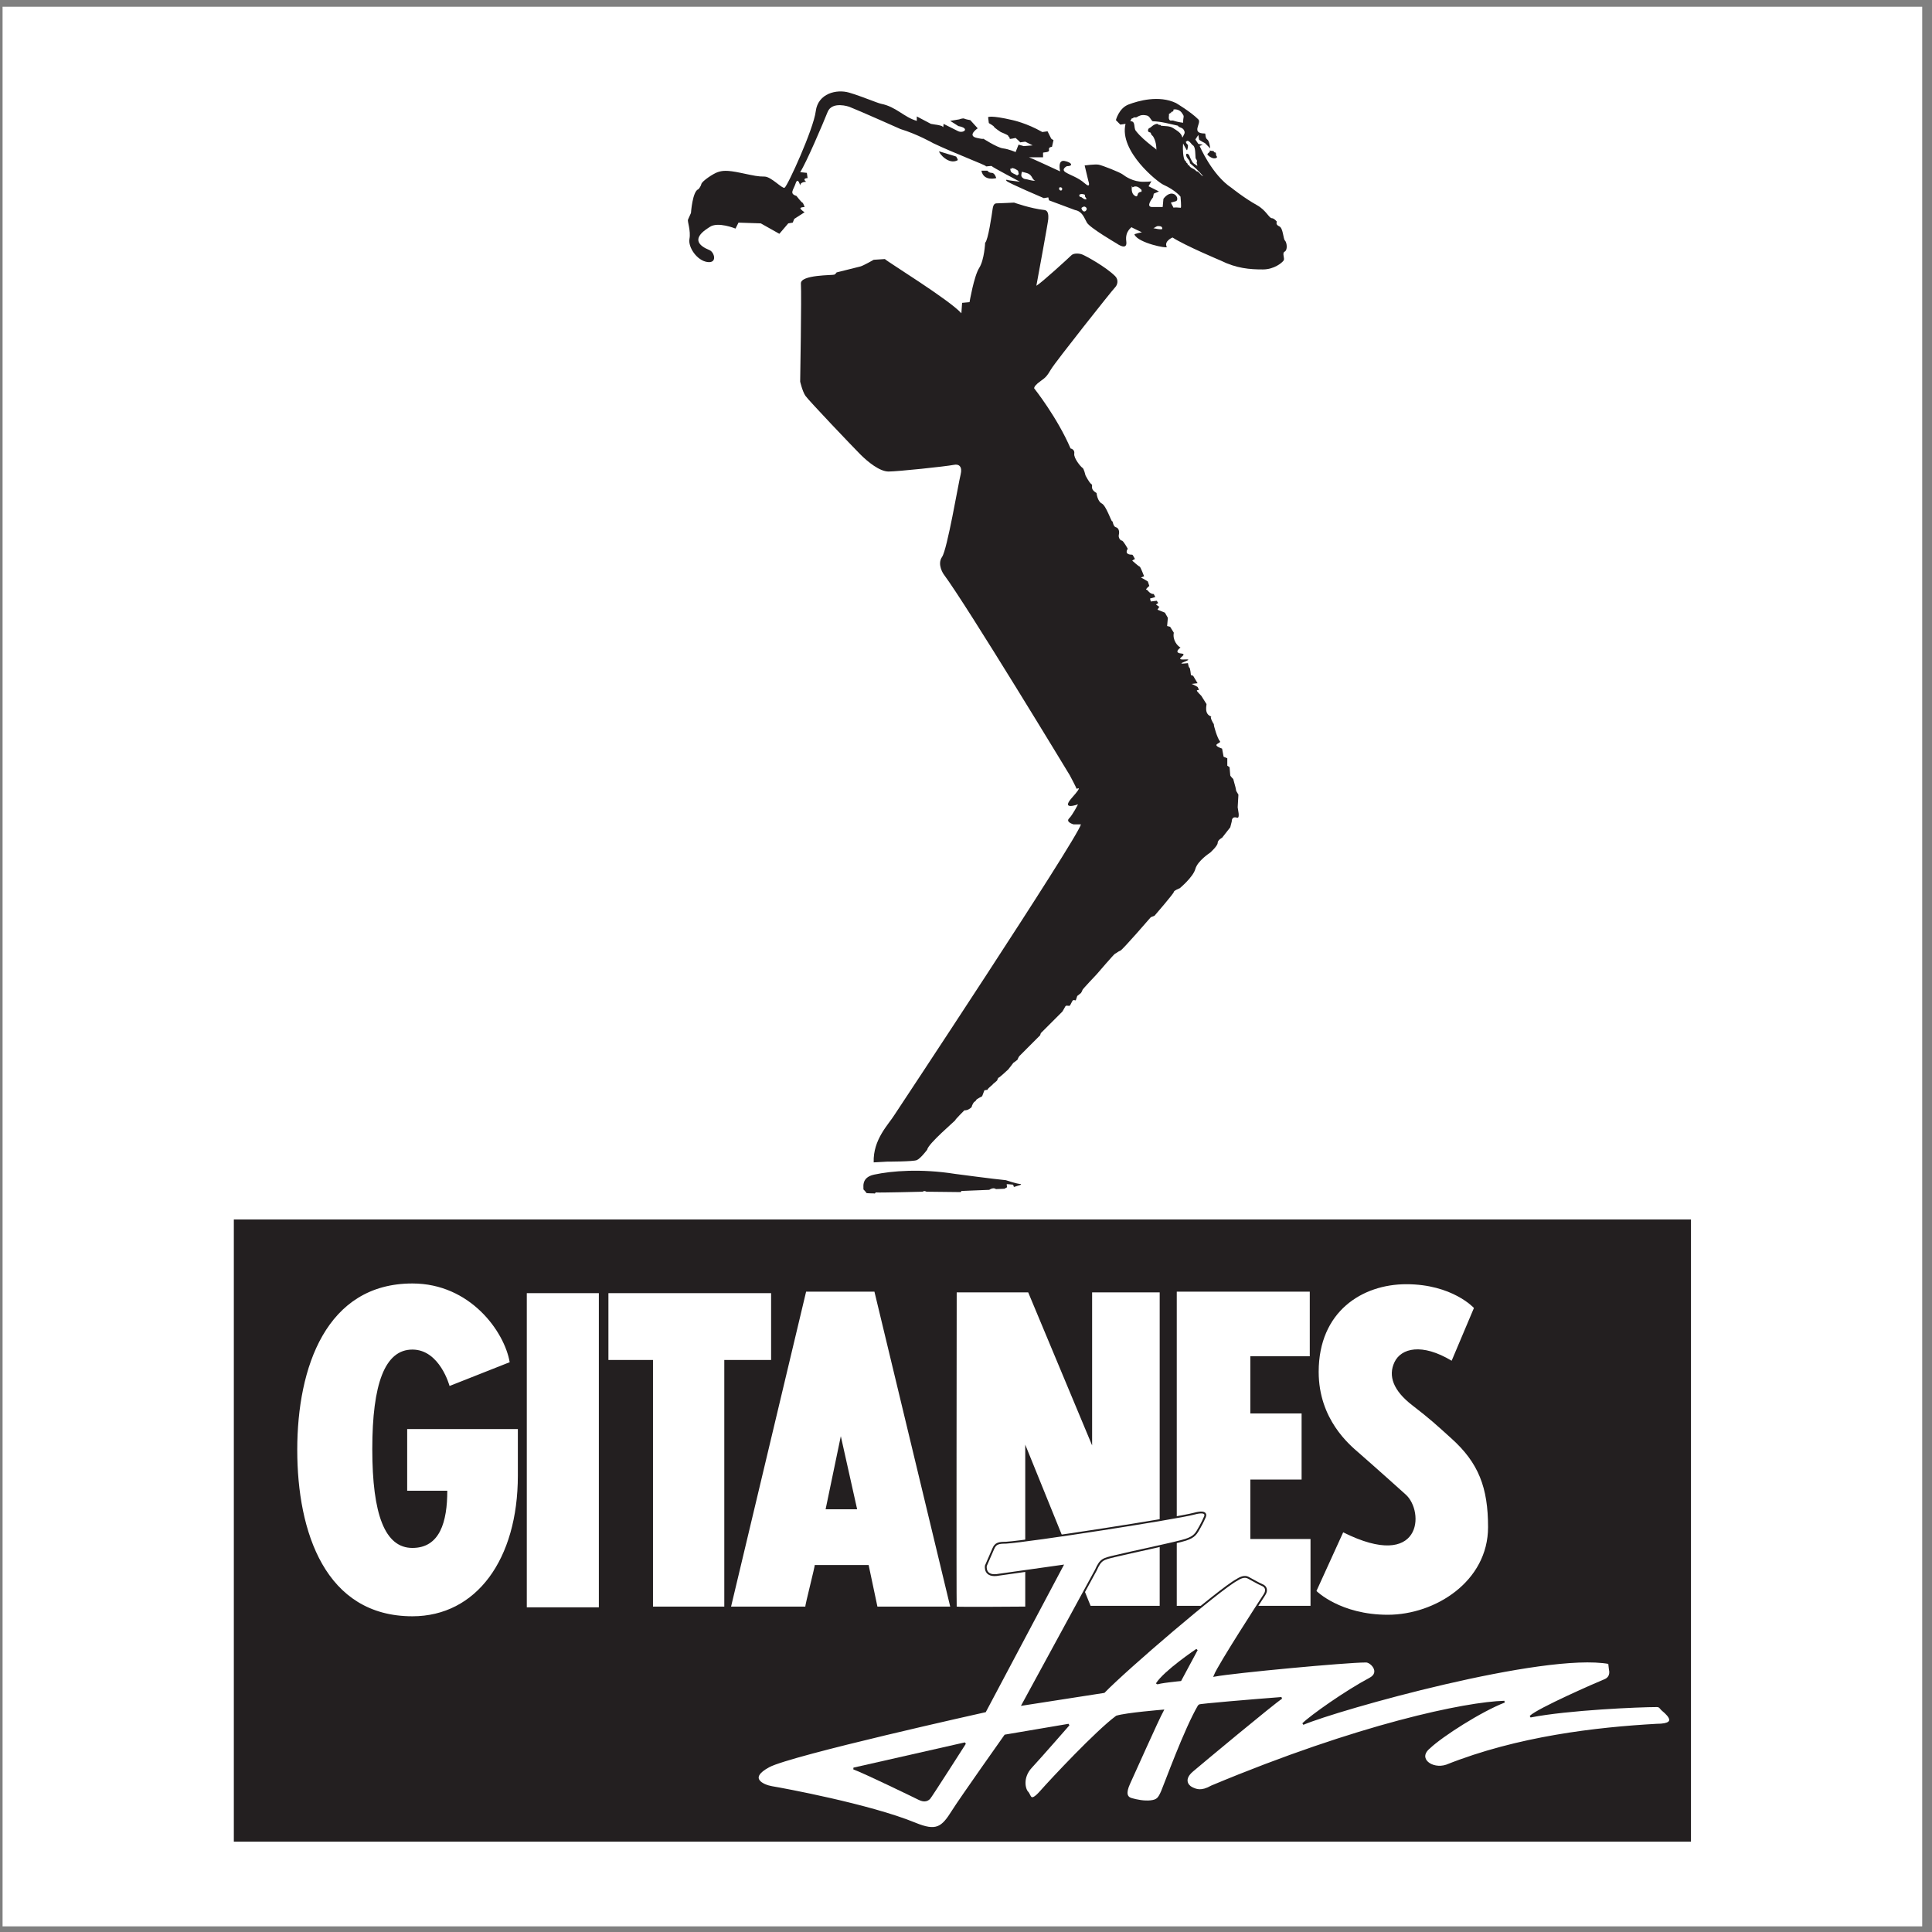 <?xml version="1.0" encoding="UTF-8"?>
<svg xmlns="http://www.w3.org/2000/svg" xmlns:xlink="http://www.w3.org/1999/xlink" width="194pt" height="194pt" viewBox="0 0 194 194" version="1.1">
<rect x="0" y="0" width="194" height="194" fill="#808080" stroke="none"/>
<g id="surface1">
<path style=" stroke:none;fill-rule:evenodd;fill:rgb(100%,100%,100%);fill-opacity:1;" d="M 0.258 0.676 L 193.016 0.676 L 193.016 193.434 L 0.258 193.434 L 0.258 0.676 "/>
<path style=" stroke:none;fill-rule:evenodd;fill:rgb(13.699%,12.199%,12.5%);fill-opacity:1;" d="M 80.422 28.473 C 80.367 27.574 83.629 27.652 83.777 27.578 C 83.926 27.504 84.004 27.355 84.004 27.355 C 84.004 27.355 86.09 26.832 86.391 26.758 C 86.688 26.684 87.73 26.086 87.73 26.086 L 88.852 26.012 C 89.148 26.309 95.34 30.113 96.535 31.457 L 96.609 30.41 L 97.355 30.34 C 97.355 30.34 97.801 27.727 98.324 26.906 C 98.848 26.086 98.922 24.371 98.922 24.371 C 99.219 24.145 99.594 21.535 99.668 21.016 C 99.742 20.492 99.891 20.418 100.113 20.418 C 100.34 20.418 101.828 20.344 101.828 20.344 C 101.828 20.344 103.473 20.938 104.887 21.09 C 105.336 21.164 105.262 21.762 105.262 21.984 C 105.262 22.207 104.219 27.879 104.066 28.695 C 104.59 28.398 107.352 25.863 107.574 25.641 C 107.797 25.414 108.32 25.414 108.691 25.562 C 109.066 25.715 111.039 26.793 111.977 27.727 C 112.348 28.102 112.211 28.609 111.977 28.848 C 111.676 29.145 106.008 36.305 105.559 37.051 C 105.113 37.797 105.004 37.895 104.516 38.246 C 103.992 38.617 103.844 38.844 103.844 38.992 C 103.844 38.992 106.156 41.898 107.5 45.031 C 107.5 45.031 107.945 45.109 107.871 45.555 C 107.797 46.004 108.543 46.898 108.691 46.973 C 108.844 47.047 108.992 47.719 108.992 47.719 C 108.992 47.719 109.363 48.465 109.59 48.613 C 109.812 48.762 109.363 49.062 110.109 49.508 C 110.109 49.508 110.184 50.328 110.633 50.555 C 111.078 50.777 111.602 52.418 111.676 52.344 C 111.75 52.27 111.75 52.867 112.051 52.941 C 112.348 53.016 112.422 53.387 112.348 53.688 C 112.273 53.984 112.496 54.281 112.645 54.281 C 112.797 54.281 113.242 55.105 113.242 55.105 C 113.242 55.105 112.797 55.699 113.691 55.699 C 113.766 55.699 113.988 56.223 113.988 56.148 C 113.988 56.074 113.691 56.297 113.691 56.297 C 113.691 56.297 114.363 56.895 114.438 56.895 C 114.512 56.895 114.883 57.863 114.883 57.863 C 114.883 57.863 114.512 58.012 114.586 58.012 C 114.66 58.012 115.258 58.387 115.258 58.387 L 115.406 58.832 C 115.406 58.832 114.961 59.207 115.109 59.207 C 115.258 59.207 115.406 59.652 115.855 59.652 L 116.004 59.953 L 115.48 60.102 L 115.555 60.398 L 116.152 60.324 L 116.301 60.551 L 116.078 60.699 C 116.078 60.699 116.449 60.996 116.449 60.922 C 116.449 60.848 116.227 61.219 116.227 61.219 L 116.973 61.52 L 117.27 62.039 L 117.195 62.859 L 117.496 62.938 L 117.867 63.531 C 117.719 64.277 118.242 64.875 118.539 65.023 C 118.539 65.023 117.793 65.547 118.613 65.621 C 119.434 65.695 117.719 66.293 118.988 66.219 C 120.254 66.145 117.422 66.816 119.285 66.59 C 119.285 66.59 119.359 67.039 119.434 67.039 C 119.508 67.039 119.586 67.785 119.586 67.785 L 119.809 67.859 L 120.254 68.605 C 120.254 68.605 119.586 68.68 119.656 68.68 C 119.734 68.68 120.254 68.977 120.254 68.977 L 120.402 69.277 C 120.402 69.277 120.18 69.277 120.18 69.352 C 120.18 69.426 120.629 69.871 120.629 69.871 C 120.629 69.871 120.777 70.094 121.148 70.695 C 121.188 70.758 120.852 71.738 121.672 71.961 C 121.398 71.887 121.859 72.742 121.895 72.707 C 121.82 72.781 122.27 74.199 122.492 74.422 C 122.715 74.648 121.449 74.723 122.715 75.172 L 122.867 75.988 L 123.238 76.141 L 123.238 76.887 L 123.465 77.035 C 123.465 77.035 123.535 77.781 123.535 77.855 C 123.535 77.93 123.836 78.227 123.836 78.227 L 124.059 79.047 L 124.133 79.422 L 124.355 79.797 L 124.281 81.062 C 124.281 81.211 124.562 82.219 124.207 82.105 C 123.648 81.934 123.688 82.48 123.688 82.48 L 123.535 83.074 L 122.715 84.121 C 122.715 84.121 122.27 84.344 122.27 84.645 C 122.27 84.941 121.523 85.613 121.523 85.613 C 121.523 85.613 120.254 86.434 120.031 87.254 C 119.809 88.074 118.465 89.191 118.465 89.191 C 118.465 89.191 117.867 89.418 117.867 89.566 C 117.867 89.715 115.93 91.953 115.93 91.953 L 115.555 92.102 C 115.555 92.102 112.723 95.383 112.496 95.461 C 112.273 95.535 112.051 95.758 111.977 95.758 C 111.898 95.758 110.109 97.848 110.109 97.848 C 110.109 97.848 108.691 99.34 108.691 99.41 C 108.691 99.488 108.543 99.711 108.543 99.711 L 108.172 100.008 L 108.02 100.457 C 108.02 100.457 107.797 100.383 107.723 100.457 C 107.648 100.531 107.5 100.902 107.426 100.98 C 107.352 101.055 107.051 100.902 106.977 101.055 C 106.902 101.203 106.68 101.574 106.68 101.574 L 104.516 103.738 L 104.441 103.961 L 102.352 106.051 C 102.352 106.051 102.203 106.273 102.203 106.348 C 102.203 106.426 101.754 106.723 101.754 106.723 C 101.754 106.723 101.309 107.32 101.234 107.395 C 101.16 107.469 100.266 108.289 100.266 108.215 C 100.266 108.141 100.113 108.512 100.113 108.512 L 99.668 108.887 C 99.594 108.961 99.965 108.66 99.441 109.109 C 98.922 109.559 99.293 109.406 99.293 109.406 L 98.848 109.48 L 98.621 110.078 C 98.621 110.078 98.027 110.379 98.027 110.453 C 98.027 110.527 97.875 110.602 97.801 110.676 C 97.727 110.75 97.578 111.051 97.578 111.125 C 97.578 111.199 97.355 111.348 97.207 111.422 C 97.055 111.496 96.832 111.496 96.832 111.496 C 96.832 111.496 95.863 112.465 95.938 112.465 C 96.012 112.465 93.176 114.852 93.102 115.449 C 93.102 115.449 92.43 116.344 92.059 116.492 C 91.684 116.645 89.074 116.645 89.074 116.645 L 87.73 116.719 C 87.656 114.406 89.223 112.914 89.82 111.945 C 89.82 111.945 108.098 84.344 108.543 82.777 L 107.797 82.777 C 107.797 82.777 106.977 82.555 107.352 82.18 C 107.723 81.809 108.246 80.766 108.246 80.766 C 108.246 80.766 106.453 81.434 107.648 80.094 C 108.844 78.75 108.098 79.273 108.098 79.195 C 108.098 79.121 107.426 77.855 107.426 77.855 C 107.426 77.855 97.129 60.848 94.742 57.641 C 94.742 57.641 94.074 56.672 94.594 55.926 C 95.117 55.18 96.234 48.539 96.461 47.645 C 96.652 46.879 96.316 46.566 95.789 46.676 C 94.969 46.84 90.117 47.348 89.223 47.348 C 88.328 47.348 87.137 46.375 86.391 45.629 C 85.645 44.883 81.168 40.184 80.871 39.738 C 80.57 39.289 80.348 38.32 80.348 38.32 C 80.348 38.32 80.496 29.742 80.422 28.473 "/>
<path style=" stroke:none;fill-rule:evenodd;fill:rgb(13.699%,12.199%,12.5%);fill-opacity:1;" d="M 71.246 22.805 C 72.059 22.211 73.855 22.953 73.855 22.953 L 74.156 22.355 L 76.395 22.43 L 78.258 23.477 L 79.152 22.43 L 79.602 22.355 L 79.75 21.984 L 80.793 21.312 C 80.793 21.312 80.645 21.238 80.422 21.016 C 80.199 20.789 80.793 20.789 80.793 20.789 C 80.793 20.789 80.645 20.344 80.57 20.344 C 80.496 20.344 79.973 19.672 79.973 19.672 C 79.227 19.445 79.676 19.074 79.898 18.402 C 80.125 17.73 80.348 18.629 80.348 18.629 C 80.348 18.254 80.945 18.254 80.945 18.254 C 80.496 17.883 81.094 17.883 81.094 17.883 L 81.02 17.359 L 80.348 17.285 C 80.945 16.391 82.66 12.359 83.105 11.242 C 83.555 10.121 85.27 10.719 85.27 10.719 C 86.238 11.094 90.418 12.957 90.418 12.957 C 92.133 13.48 93.699 14.375 93.699 14.375 C 95.715 15.344 99.07 16.613 98.996 16.688 C 98.922 16.762 99.594 16.613 99.594 16.688 C 99.594 16.762 102.426 18.254 102.426 18.254 L 101.309 18.105 C 101.309 18.105 100.859 17.953 101.086 18.18 C 101.309 18.402 104.812 19.895 104.812 19.895 L 105.262 19.82 L 105.336 20.117 L 107.945 21.09 C 108.691 21.238 108.844 21.836 109.141 22.355 C 109.438 22.879 112.125 24.445 112.125 24.445 C 112.125 24.445 113.242 25.266 113.094 24.223 C 112.945 23.176 113.691 22.805 113.617 22.805 C 113.539 22.805 114.66 23.324 114.66 23.324 C 114.66 23.324 113.883 23.48 113.914 23.551 C 114.309 24.418 117.254 24.98 117.16 24.801 C 116.855 24.207 117.738 23.848 117.738 23.848 C 119.004 24.668 122.566 26.16 122.566 26.16 C 124.141 26.945 125.488 27.059 126.82 27.055 C 127.941 27.055 128.738 26.383 128.891 26.16 C 129.039 25.938 128.703 25.414 129 25.266 C 129.301 25.117 129.242 24.371 129.02 24.145 C 128.848 23.973 128.848 22.898 128.461 22.73 C 128.031 22.543 128.219 22.262 128.219 22.262 C 128.219 22.262 127.938 21.91 127.715 21.91 C 127.426 21.91 127.145 21.117 126.223 20.605 C 124.922 19.879 123.668 18.867 123.668 18.867 C 121.691 17.562 120.461 14.656 120.461 14.656 L 120.777 14.523 L 120.328 14.449 L 120.031 14.004 L 120.328 13.555 C 120.328 13.555 120.402 13.926 120.402 14.004 C 120.402 14.078 121 14.375 121 14.375 L 121.523 14.898 C 121.523 14.898 121.449 14.152 121.227 14.004 C 121 13.852 121.074 13.406 121 13.406 C 119.508 13.406 120.703 12.359 120.328 11.988 C 119.57 11.227 118.09 10.348 118.09 10.348 C 116.375 9.527 114.289 10.121 113.316 10.496 C 112.348 10.867 112.051 12.062 112.051 12.062 L 112.496 12.512 L 113.02 12.438 C 112.344 15.195 116.27 18.305 116.824 18.551 C 118.047 19.102 118.539 19.746 118.539 19.746 C 118.539 19.746 118.652 20.863 118.559 20.863 C 118.484 20.863 117.867 20.789 117.867 20.863 C 117.867 20.938 117.57 20.344 117.57 20.344 C 117.57 20.344 117.758 20.285 118.055 20.211 C 118.352 20.137 118.242 19.523 117.719 19.445 C 117.223 19.379 116.824 19.969 116.824 19.969 L 116.75 20.789 C 116.75 20.789 115.777 20.789 115.703 20.789 C 114.969 20.789 115.777 19.82 115.777 19.82 L 115.855 19.445 L 116.375 19.223 L 115.332 18.703 L 115.629 18.18 C 115.629 18.18 115.703 18.254 114.809 18.254 C 113.762 18.254 113.02 17.73 112.723 17.508 C 112.422 17.285 110.707 16.613 110.336 16.539 C 109.961 16.465 108.914 16.613 108.914 16.613 L 109.289 18.18 C 109.289 18.18 109.59 19 108.914 18.402 C 108.246 17.805 107.426 17.582 106.977 17.285 C 106.531 16.984 107.125 16.688 107.125 16.688 C 107.797 16.688 107.648 16.312 106.902 16.164 C 106.156 16.016 106.453 17.211 106.453 17.211 C 106.453 17.211 103.395 15.793 103.32 15.793 C 102.988 15.793 104.738 15.793 104.738 15.793 C 104.738 15.793 104.738 15.418 104.738 15.344 C 104.738 15.27 105.41 15.344 105.336 15.047 C 105.262 14.746 105.633 14.746 105.633 14.746 L 105.785 14.078 L 105.559 13.926 L 105.188 13.184 L 104.664 13.258 C 103.098 12.359 101.68 12.062 101.68 12.062 C 99.441 11.539 99.219 11.766 99.219 11.766 L 99.293 12.359 C 99.293 12.359 99.816 12.66 99.816 12.734 C 99.816 12.809 100.488 13.258 100.488 13.258 C 100.488 13.258 101.234 13.555 101.234 13.629 C 101.234 13.703 101.457 13.852 101.383 13.926 C 101.309 14.004 101.98 13.852 101.98 13.852 C 101.98 13.852 102.5 14.301 102.426 14.301 C 102.352 14.301 102.949 14.227 102.949 14.227 L 103.695 14.598 L 102.801 14.672 L 102.277 14.523 L 101.98 15.27 C 101.98 15.27 101.309 14.973 100.711 14.898 C 100.113 14.824 98.621 13.852 98.621 13.852 C 98.621 13.852 99.145 14.078 98.102 13.852 C 97.055 13.629 98.176 12.883 98.176 12.883 L 97.43 12.062 C 97.43 12.062 96.98 11.988 96.832 11.914 C 96.684 11.84 96.309 11.988 96.309 11.988 L 95.414 12.137 L 96.234 12.66 C 97.43 12.883 96.758 13.406 96.234 13.184 L 94.742 12.438 C 94.742 12.438 94.742 12.883 94.668 12.734 C 94.594 12.586 93.922 12.512 93.922 12.512 L 93.477 12.438 L 92.059 11.691 L 92.059 12.137 C 90.762 11.766 90 10.727 88.477 10.422 C 88.105 10.348 86.539 9.676 85.27 9.301 C 84.004 8.93 82.137 9.379 81.914 11.168 C 81.691 12.957 79.078 18.703 78.781 18.852 C 78.539 18.973 77.438 17.73 76.766 17.73 C 76.094 17.73 75.797 17.656 74.379 17.359 C 72.961 17.059 72.516 17.137 72.066 17.285 C 71.621 17.434 70.5 18.18 70.426 18.477 C 70.352 18.777 70.129 19 70.129 19 C 69.531 19.195 69.383 21.387 69.383 21.387 C 69.383 21.387 69.156 21.91 69.082 22.059 C 69.008 22.207 69.383 23.176 69.23 23.996 C 69.082 24.816 69.977 26.16 71.023 26.309 C 72.066 26.461 71.73 25.312 71.246 25.117 C 68.859 24.145 70.977 23 71.246 22.805 "/>
<path style=" stroke:none;fill-rule:evenodd;fill:rgb(13.699%,12.199%,12.5%);fill-opacity:1;" d="M 84.898 9.379 C 84.898 9.379 84.523 9.602 84.523 9.676 C 84.523 9.75 84.824 10.047 84.824 10.047 C 84.824 10.047 85.27 9.676 85.195 9.676 C 85.121 9.676 84.898 9.379 84.898 9.379 "/>
<path style=" stroke:none;fill-rule:evenodd;fill:rgb(13.699%,12.199%,12.5%);fill-opacity:1;" d="M 94.297 15.195 C 94.297 15.418 95.266 16.578 96.16 16.09 C 96.227 16.055 96.012 15.719 96.012 15.719 L 94.297 15.195 "/>
<path style=" stroke:none;fill-rule:evenodd;fill:rgb(13.699%,12.199%,12.5%);fill-opacity:1;" d="M 100.039 17.883 C 100.039 17.883 99.891 17.359 99.594 17.359 C 99.293 17.359 99.145 17.137 99.145 17.137 L 98.547 17.137 C 98.773 18.254 100.039 17.883 100.039 17.883 "/>
<path style=" stroke:none;fill-rule:evenodd;fill:rgb(100%,100%,100%);fill-opacity:1;" d="M 113.652 18.664 C 113.617 19.07 113.625 19.516 114.031 19.699 C 114.227 19.789 114.223 19.527 114.277 19.426 C 114.328 19.344 114.473 19.246 114.621 19.262 C 114.621 19.188 114.648 19.09 114.609 19.051 C 114.375 18.812 114.082 18.59 113.727 18.812 C 113.703 18.766 113.68 18.715 113.652 18.664 "/>
<path style=" stroke:none;fill-rule:evenodd;fill:rgb(100%,100%,100%);fill-opacity:1;" d="M 101.512 17.234 C 101.652 17.43 101.898 17.457 102.105 17.602 C 102.164 17.645 102.23 17.508 102.316 17.473 C 102.227 17.363 102.312 17.188 102.164 17.098 C 101.977 16.977 101.797 16.871 101.57 16.875 C 101.59 17.039 101.426 16.91 101.438 16.941 C 101.469 17.047 101.461 17.16 101.512 17.234 "/>
<path style=" stroke:none;fill-rule:evenodd;fill:rgb(100%,100%,100%);fill-opacity:1;" d="M 102.641 17.816 C 102.695 17.875 102.816 17.965 102.914 17.973 C 103.27 18.012 103.594 18.18 103.957 18.141 C 103.738 18.078 103.684 17.875 103.566 17.703 C 103.332 17.355 102.973 17.359 102.613 17.246 C 102.566 17.469 102.496 17.664 102.641 17.816 "/>
<path style=" stroke:none;fill-rule:evenodd;fill:rgb(100%,100%,100%);fill-opacity:1;" d="M 106.352 18.891 C 106.312 19.078 106.52 19.199 106.621 19.094 C 106.664 19.047 106.699 18.867 106.562 18.824 C 106.492 18.801 106.375 18.773 106.352 18.891 "/>
<path style=" stroke:none;fill-rule:evenodd;fill:rgb(100%,100%,100%);fill-opacity:1;" d="M 108.582 19.484 C 108.484 19.504 108.355 19.516 108.371 19.633 C 108.379 19.676 108.453 19.711 108.434 19.781 C 108.48 19.781 108.539 19.766 108.574 19.789 C 108.766 19.914 108.875 20.059 109.102 20.008 C 109.066 19.828 108.883 19.758 108.953 19.559 C 108.703 19.469 108.746 19.488 108.582 19.484 "/>
<path style=" stroke:none;fill-rule:evenodd;fill:rgb(100%,100%,100%);fill-opacity:1;" d="M 108.656 20.828 C 108.629 20.848 108.586 20.879 108.59 20.898 C 108.629 21.145 108.879 21.398 109.078 21.109 C 109.137 21.027 109.172 20.867 108.949 20.758 C 108.844 20.707 108.75 20.777 108.656 20.828 "/>
<path style=" stroke:none;fill-rule:evenodd;fill:rgb(100%,100%,100%);fill-opacity:1;" d="M 115.816 22.914 C 115.988 22.945 116.578 23.09 116.711 22.992 C 116.707 22.828 116.68 22.715 116.34 22.703 C 116.086 22.691 116.059 22.824 115.816 22.914 "/>
<path style=" stroke:none;fill-rule:evenodd;fill:rgb(100%,100%,100%);fill-opacity:1;" d="M 117.605 11.355 C 117.508 11.305 117.465 11.426 117.383 11.43 C 117.406 11.652 117.281 11.922 117.473 12.078 C 117.551 12.141 117.715 12.074 117.824 12.113 C 118.148 12.223 118.461 12.285 118.801 12.324 C 118.797 12.121 118.816 11.93 118.855 11.723 C 118.879 11.602 118.762 11.477 118.699 11.371 C 118.531 11.09 118.176 10.93 117.836 10.996 C 117.824 11 117.844 11.086 117.824 11.129 C 117.77 11.242 117.621 11.215 117.531 11.277 C 117.602 11.262 117.629 11.281 117.605 11.355 "/>
<path style=" stroke:none;fill-rule:evenodd;fill:rgb(100%,100%,100%);fill-opacity:1;" d="M 114.047 13.129 C 114.527 13.746 115.09 14.195 115.691 14.68 C 115.816 14.777 115.988 14.883 116.105 15.016 C 116.133 15.047 116.113 15.109 116.113 15.156 C 116.137 14.648 116.047 14.125 115.781 13.688 C 115.758 13.648 115.641 13.574 115.609 13.508 C 115.574 13.445 115.57 13.336 115.512 13.309 C 115.441 13.277 115.344 13.273 115.305 13.211 C 115.23 13.09 115.312 12.906 115.383 12.879 C 115.57 12.797 115.672 12.664 115.828 12.566 C 115.973 12.48 116.211 12.375 116.309 12.496 C 116.391 12.605 116.559 12.469 116.562 12.621 C 116.988 12.684 117.438 12.621 117.812 12.871 C 118.199 13.133 118.613 13.324 118.727 13.816 C 118.812 13.699 118.855 13.555 118.926 13.43 C 119.004 13.285 118.918 13.039 118.738 12.902 C 118.59 12.785 118.371 12.805 118.277 12.621 C 117.438 12.441 116.609 12.195 115.742 12.176 C 115.52 11.996 115.449 11.66 115.141 11.594 C 114.922 11.547 114.68 11.527 114.484 11.602 C 114.387 11.641 114.273 11.68 114.188 11.742 C 114.047 11.848 113.887 11.738 113.824 11.816 C 113.746 11.914 113.602 11.875 113.598 11.953 C 113.59 12.047 113.508 12.094 113.504 12.176 C 114.059 12.141 113.812 12.836 114.047 13.129 "/>
<path style=" stroke:none;fill-rule:evenodd;fill:rgb(100%,100%,100%);fill-opacity:1;" d="M 119.172 15.086 C 119.258 15.086 119.301 14.605 119.289 14.578 C 119.223 14.453 119.047 14.387 119.098 14.188 C 119.172 14.211 119.219 14.129 119.242 14.133 C 119.52 14.191 119.609 14.504 119.844 14.637 C 120.043 14.879 120.02 15.43 120.047 15.828 C 120.059 15.992 120.258 16.094 120.184 16.242 C 120.117 16.387 120.258 16.527 120.219 16.648 C 119.727 16.328 119.805 16.426 119.508 15.84 C 119.43 15.684 119.438 15.547 119.273 15.461 C 119.109 15.375 119.07 15.527 119.125 15.676 C 119.238 15.988 119.48 16.051 119.488 16.391 C 119.949 16.777 120.43 17.23 120.812 17.695 C 120.559 17.625 120.41 17.203 120.125 17.191 C 119.914 16.895 119.543 16.934 119.383 16.582 C 119.375 16.562 119.297 16.574 119.246 16.574 C 119.359 16.387 119.051 16.387 119.082 16.199 C 119.09 16.152 118.98 16.133 118.973 16.117 C 118.812 15.836 118.742 15.086 118.801 14.41 C 118.801 14.41 119.156 15.086 119.172 15.086 "/>
<path style=" stroke:none;fill-rule:evenodd;fill:rgb(13.699%,12.199%,12.5%);fill-opacity:1;" d="M 121.484 15.086 C 121.484 15.133 121.504 15.191 121.477 15.227 C 121.367 15.383 121.148 15.445 121.285 15.578 C 121.492 15.777 122 16.094 122.23 15.754 C 122.098 15.664 122.102 15.512 122.094 15.383 C 122.086 15.258 121.945 15.359 121.906 15.242 C 121.859 15.086 121.609 15.211 121.484 15.086 "/>
<path style=" stroke:none;fill-rule:evenodd;fill:rgb(13.699%,12.199%,12.5%);fill-opacity:1;" d="M 86.688 119.402 C 86.789 119.402 86.344 118.254 87.77 117.949 C 89.531 117.57 92.457 117.332 95.898 117.875 C 95.898 117.875 99.816 118.398 101.008 118.508 C 101.008 118.508 101.98 118.844 102.391 118.883 C 102.801 118.918 102.203 119.066 102.203 119.066 C 102.203 119.066 101.754 119.219 101.793 119.18 C 101.828 119.145 101.719 118.957 101.719 118.957 C 101.719 118.957 101.086 118.883 101.086 118.918 C 101.086 118.957 101.121 119.219 101.121 119.219 L 100.859 119.367 L 100.004 119.402 C 100.004 119.402 99.777 119.18 99.332 119.477 L 96.535 119.59 C 96.535 119.59 96.496 119.703 96.461 119.703 C 96.422 119.703 93.027 119.664 93.027 119.664 C 93.027 119.664 92.805 119.516 92.656 119.664 C 92.656 119.664 88.18 119.777 88.031 119.738 C 87.883 119.703 87.844 119.887 87.844 119.852 C 87.844 119.812 86.984 119.852 86.984 119.777 C 86.984 119.703 86.652 119.402 86.688 119.402 "/>
<path style=" stroke:none;fill-rule:evenodd;fill:rgb(13.699%,12.199%,12.5%);fill-opacity:1;" d="M 169.797 184.93 L 169.797 122.453 L 23.48 122.453 L 23.48 184.93 L 169.797 184.93 "/>
<path style=" stroke:none;fill-rule:evenodd;fill:rgb(100%,100%,100%);fill-opacity:1;" d="M 52 148.164 C 52 156.594 47.824 162.297 41.41 162.297 C 32.68 162.297 29.848 153.867 29.848 145.586 C 29.848 137.305 32.758 128.879 41.41 128.879 C 47.227 128.879 50.66 133.727 51.18 136.785 L 45.141 139.172 C 45.141 139.172 44.168 135.516 41.41 135.516 C 38.648 135.516 37.383 138.949 37.383 145.512 C 37.383 152.074 38.648 155.434 41.41 155.434 C 44.168 155.434 44.914 152.82 44.914 149.688 C 44.988 149.688 40.887 149.688 40.887 149.688 L 40.887 143.496 L 52 143.496 Z M 52.898 161.398 L 52.898 129.848 L 60.133 129.848 L 60.133 161.398 Z M 61.094 136.559 L 61.094 129.848 L 77.43 129.848 L 77.43 136.559 L 72.73 136.559 L 72.73 161.324 L 65.57 161.324 L 65.57 136.559 Z M 95.414 161.324 L 88.105 161.324 L 87.223 157.148 C 87.223 157.148 81.73 157.148 81.805 157.148 C 81.879 157.148 80.793 161.324 80.871 161.324 C 80.945 161.324 73.41 161.324 73.41 161.324 L 80.945 129.699 L 87.805 129.699 Z M 82.902 151.555 L 86.07 151.555 L 84.43 144.211 Z M 109.512 161.25 L 102.949 145.062 L 102.949 161.324 C 102.949 161.324 96.098 161.379 96.066 161.324 C 96.027 161.262 96.066 129.773 96.066 129.773 L 103.246 129.773 L 109.664 145.141 L 109.664 129.773 L 116.449 129.773 L 116.449 161.25 Z M 145.691 144.395 C 148.484 146.883 149.422 149.391 149.422 153.344 C 149.422 158.789 144.125 162.145 139.352 162.145 C 134.578 162.145 132.191 159.758 132.191 159.758 L 134.875 153.867 C 142.781 157.82 143.082 151.777 141.141 150.062 C 141.141 150.062 138.156 147.375 136.441 145.883 C 135.523 145.086 132.414 142.531 132.414 137.754 C 132.414 131.688 136.789 128.953 141.215 128.953 C 145.84 128.953 148.004 131.34 148.004 131.34 L 145.766 136.637 C 142.781 134.844 140.695 135.367 140.023 136.785 C 139.371 138.16 139.902 139.637 141.812 141.109 C 143.645 142.523 144.211 143.059 145.691 144.395 L 125.551 141.93 L 130.699 141.93 L 130.699 148.57 L 125.551 148.57 L 125.551 154.539 L 131.594 154.539 L 131.594 161.25 L 118.164 161.25 L 118.164 129.699 L 131.52 129.699 L 131.52 136.188 L 125.551 136.188 L 125.551 141.93 L 145.691 144.395 "/>
<path style=" stroke:none;fill-rule:evenodd;fill:rgb(100%,100%,100%);fill-opacity:1;" d="M 166.355 173.188 C 160.262 173.531 152.422 174.426 145.242 177.289 C 143.773 177.777 142.191 176.586 143.523 175.492 C 144.781 174.293 148.719 171.777 151.062 170.875 C 147.18 170.98 136.504 173.176 121.672 179.379 C 120.629 179.973 120.105 179.75 119.656 179.527 C 119.211 179.301 118.762 178.633 119.734 177.812 C 120.703 176.988 127.863 171.023 128.684 170.5 C 125.773 170.723 120.402 171.172 120.402 171.246 C 118.988 173.633 116.973 179.227 116.676 179.898 C 116.375 180.57 116.227 180.793 115.555 180.871 C 114.883 180.945 114.137 180.793 113.617 180.645 C 113.094 180.496 112.945 180.047 113.391 179.078 C 113.84 178.109 116.227 172.738 116.75 171.77 C 116.75 171.77 113.094 172.066 112.125 172.367 C 110.109 173.855 105.633 178.633 104.516 179.898 C 103.395 181.168 103.473 180.273 103.172 179.973 C 102.875 179.676 102.574 178.48 103.547 177.438 C 104.516 176.395 107.312 173.188 107.312 173.188 L 100.934 174.27 C 100.934 174.27 96.41 180.66 95.676 181.84 C 94.605 183.551 94.043 184 91.871 183.105 C 87.34 181.246 78.605 179.633 77.512 179.453 C 76.617 179.301 74.977 178.559 77.215 177.363 C 79.453 176.168 98.922 171.844 98.922 171.844 L 106.68 157.223 L 100.34 158.117 C 98.773 158.43 98.996 157.223 98.996 157.223 C 98.996 157.223 99.293 156.551 99.742 155.508 C 99.965 154.984 100.266 154.91 101.008 154.91 C 103.395 154.762 118.242 152.449 119.883 152 C 121.523 151.555 120.926 152.449 120.926 152.449 C 120.926 152.449 120.84 152.691 120.48 153.344 C 120.105 154.016 119.957 154.312 119.062 154.613 C 118.164 154.91 113.453 155.891 111.977 156.254 C 110.754 156.551 110.535 156.559 110.035 157.672 L 102.688 171.172 L 110.855 169.902 C 113.094 167.59 122.492 159.535 124.207 158.641 C 124.656 158.344 125.027 158.266 125.328 158.418 C 125.625 158.566 126.371 159.012 126.746 159.164 C 127.117 159.312 127.266 159.684 126.969 160.133 C 126.672 160.578 122.418 167.145 121.969 168.262 C 123.984 167.891 135.176 166.844 137.113 166.844 C 137.637 166.77 138.766 167.918 137.555 168.562 C 135.125 169.852 131.625 172.328 130.84 173.109 C 134.348 171.621 155.016 165.801 161.578 166.996 L 161.656 167.664 C 161.656 167.664 161.879 168.41 161.133 168.711 C 160.387 169.008 154.418 171.621 153.672 172.367 C 157.477 171.621 164.637 171.32 166.355 171.32 C 166.68 171.32 166.719 171.496 166.883 171.656 C 167.043 171.82 168.945 173.188 166.355 173.188 "/>
<path style="fill:none;stroke-width:1.865;stroke-linecap:butt;stroke-linejoin:miter;stroke:rgb(13.699%,12.199%,12.5%);stroke-opacity:1;stroke-miterlimit:2.613;" d="M 1663.555 208.125 C 1602.617 204.688 1524.219 195.742 1452.422 167.109 C 1437.734 162.227 1421.914 174.141 1435.234 185.078 C 1447.812 197.07 1487.188 222.227 1510.625 231.25 C 1471.797 230.195 1365.039 208.242 1216.719 146.211 C 1206.289 140.273 1201.055 142.5 1196.562 144.727 C 1192.109 146.992 1187.617 153.672 1197.344 161.875 C 1207.031 170.117 1278.633 229.766 1286.836 235 C 1257.734 232.773 1204.023 228.281 1204.023 227.539 C 1189.883 203.672 1169.727 147.734 1166.758 141.016 C 1163.75 134.297 1162.266 132.07 1155.547 131.289 C 1148.828 130.547 1141.367 132.07 1136.172 133.555 C 1130.938 135.039 1129.453 139.531 1133.906 149.219 C 1138.398 158.906 1162.266 212.617 1167.5 222.305 C 1167.5 222.305 1130.938 219.336 1121.25 216.328 C 1101.094 201.445 1056.328 153.672 1045.156 141.016 C 1033.945 128.32 1034.727 137.266 1031.719 140.273 C 1028.75 143.242 1025.742 155.195 1035.469 165.625 C 1045.156 176.055 1073.125 208.125 1073.125 208.125 L 1009.336 197.305 C 1009.336 197.305 964.102 133.398 956.758 121.602 C 946.055 104.492 940.43 100 918.711 108.945 C 873.398 127.539 786.055 143.672 775.117 145.469 C 766.172 146.992 749.766 154.414 772.148 166.367 C 794.531 178.32 989.219 221.562 989.219 221.562 L 1066.797 367.773 L 1003.398 358.828 C 987.734 355.703 989.961 367.773 989.961 367.773 C 989.961 367.773 992.93 374.492 997.422 384.922 C 999.648 390.156 1002.656 390.898 1010.078 390.898 C 1033.945 392.383 1182.422 415.508 1198.828 420 C 1215.234 424.453 1209.258 415.508 1209.258 415.508 C 1209.258 415.508 1208.398 413.086 1204.805 406.562 C 1201.055 399.844 1199.57 396.875 1190.625 393.867 C 1181.641 390.898 1134.531 381.094 1119.766 377.461 C 1107.539 374.492 1105.352 374.414 1100.352 363.281 L 1026.875 228.281 L 1108.555 240.977 C 1130.938 264.102 1224.922 344.648 1242.07 353.594 C 1246.562 356.562 1250.273 357.344 1253.281 355.82 C 1256.25 354.336 1263.711 349.883 1267.461 348.359 C 1271.172 346.875 1272.656 343.164 1269.688 338.672 C 1266.719 334.219 1224.18 268.555 1219.688 257.383 C 1239.844 261.094 1351.758 271.562 1371.133 271.562 C 1376.367 272.305 1387.656 260.82 1375.547 254.375 C 1351.25 241.484 1316.25 216.719 1308.398 208.906 C 1343.477 223.789 1550.156 281.992 1615.781 270.039 L 1616.562 263.359 C 1616.562 263.359 1618.789 255.898 1611.328 252.891 C 1603.867 249.922 1544.18 223.789 1536.719 216.328 C 1574.766 223.789 1646.367 226.797 1663.555 226.797 C 1666.797 226.797 1667.188 225.039 1668.828 223.438 C 1670.43 221.797 1689.453 208.125 1663.555 208.125 Z M 1663.555 208.125 " transform="matrix(0.1,0,0,-0.1,0,194)"/>
<path style=" stroke:none;fill-rule:evenodd;fill:rgb(13.699%,12.199%,12.5%);fill-opacity:1;" d="M 96.906 175.051 C 96.906 175.051 93.477 180.422 93.328 180.57 C 93.176 180.719 92.879 180.945 92.281 180.645 C 91.684 180.348 86.762 177.961 85.719 177.586 Z M 120.18 165.652 L 118.539 168.711 C 118.539 168.711 116.227 168.934 116.152 169.082 C 116.953 167.816 120.18 165.652 120.18 165.652 "/>
<path style="fill:none;stroke-width:1.865;stroke-linecap:butt;stroke-linejoin:miter;stroke:rgb(13.699%,12.199%,12.5%);stroke-opacity:1;stroke-miterlimit:2.613;" d="M 969.062 189.492 C 969.062 189.492 934.766 135.781 933.281 134.297 C 931.758 132.812 928.789 130.547 922.812 133.555 C 916.836 136.523 867.617 160.391 857.188 164.141 Z M 1201.797 283.477 L 1185.391 252.891 C 1185.391 252.891 1162.266 250.664 1161.523 249.18 C 1169.531 261.836 1201.797 283.477 1201.797 283.477 Z M 1201.797 283.477 " transform="matrix(0.1,0,0,-0.1,0,194)"/>
</g>
</svg>
